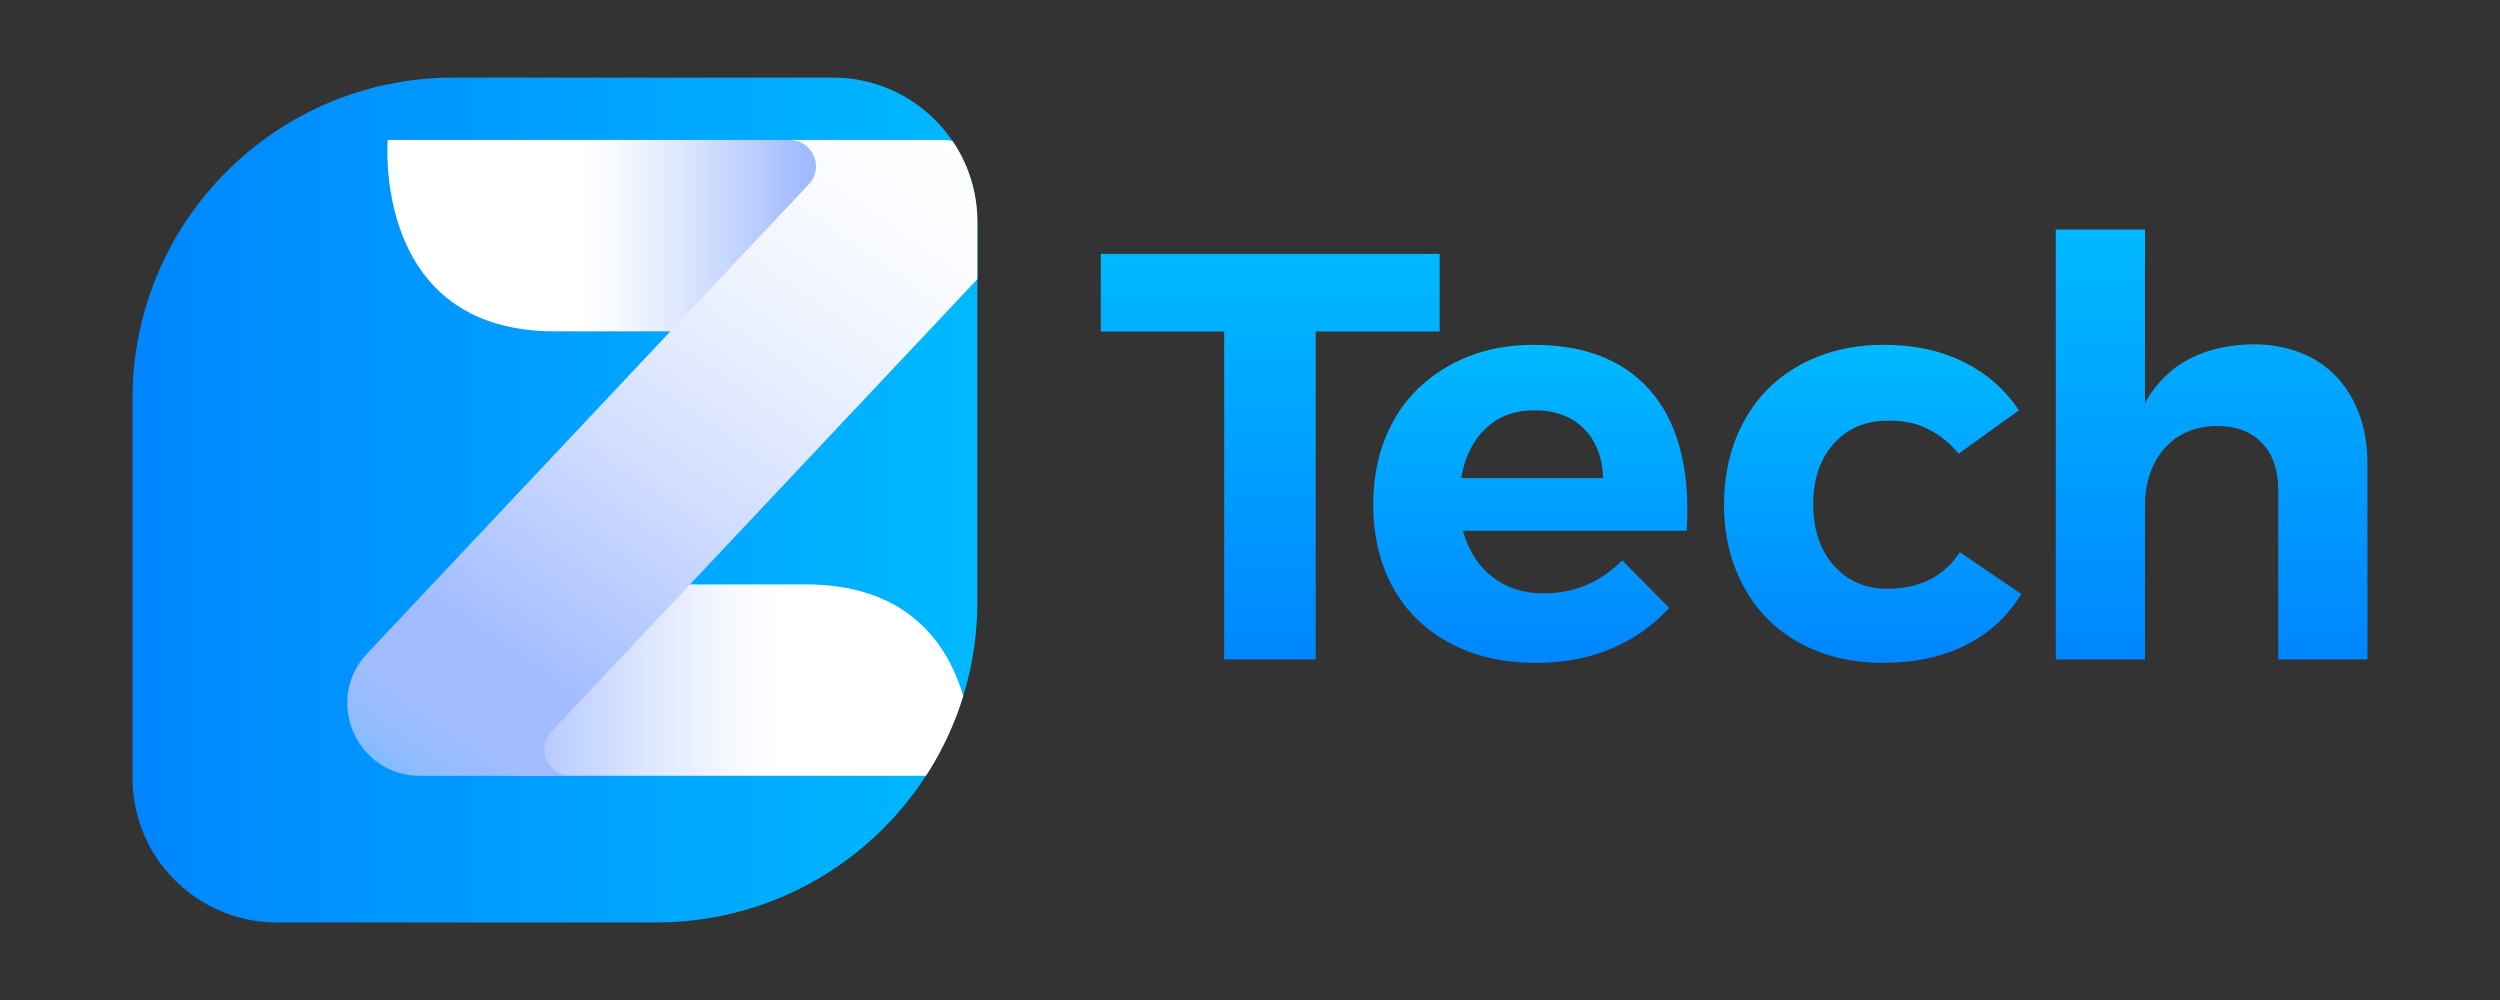 <svg xmlns="http://www.w3.org/2000/svg" xmlns:xlink="http://www.w3.org/1999/xlink" id="Layer_1" data-name="Layer 1" viewBox="0 0 1500 600"><rect x="0" y="0" width="1500" height="600" fill="#333333" stroke="none"/><defs><style>      .cls-1 {        fill: none;      }      .cls-2 {        fill: url(#linear-gradient);      }      .cls-3 {        clip-path: url(#clippath);      }      .cls-4 {        fill: url(#linear-gradient-8);      }      .cls-5 {        fill: url(#linear-gradient-3);      }      .cls-6 {        fill: url(#linear-gradient-4);      }      .cls-7 {        fill: url(#linear-gradient-2);      }      .cls-8 {        fill: url(#linear-gradient-6);      }      .cls-9 {        fill: url(#linear-gradient-7);      }      .cls-10 {        fill: url(#linear-gradient-5);      }    </style><linearGradient id="linear-gradient" x1="79.53" y1="300" x2="586.44" y2="300" gradientUnits="userSpaceOnUse"><stop offset="0" stop-color="#0086ff"></stop><stop offset="1" stop-color="#00b9ff"></stop></linearGradient><clipPath id="clippath"><path class="cls-1" d="M499.78,46.55h-227.67c-106.36,0-192.59,86.22-192.59,192.59v227.67c0,47.86,38.8,86.65,86.65,86.65h227.67c106.36,0,192.59-86.22,192.59-192.58V133.2c0-47.86-38.8-86.65-86.65-86.65Z"></path></clipPath><linearGradient id="linear-gradient-2" x1="-9494.36" y1="-13155.27" x2="-9664.65" y2="-13155.27" gradientTransform="translate(9961.77 13563.33)" gradientUnits="userSpaceOnUse"><stop offset="0" stop-color="#fff"></stop><stop offset=".18" stop-color="#f5f8ff"></stop><stop offset=".47" stop-color="#dce6ff"></stop><stop offset=".85" stop-color="#b4c9ff"></stop><stop offset="1" stop-color="#a2bcff"></stop></linearGradient><linearGradient id="linear-gradient-3" x1="-4734.28" y1="-13632.38" x2="-4904.58" y2="-13632.38" gradientTransform="translate(-4385.46 -13491) rotate(-180)" gradientUnits="userSpaceOnUse"><stop offset="0" stop-color="#fff"></stop><stop offset=".14" stop-color="#f5f8ff"></stop><stop offset=".36" stop-color="#dce6ff"></stop><stop offset=".65" stop-color="#b4c9ff"></stop><stop offset=".77" stop-color="#a2bcff"></stop><stop offset="1" stop-color="#84bcff"></stop></linearGradient><linearGradient id="linear-gradient-4" x1="553.71" y1="66.79" x2="262.52" y2="482.65" gradientUnits="userSpaceOnUse"><stop offset="0" stop-color="#fff"></stop><stop offset=".15" stop-color="#f9fbff"></stop><stop offset=".33" stop-color="#eaf0ff"></stop><stop offset=".53" stop-color="#d2deff"></stop><stop offset=".74" stop-color="#afc5ff"></stop><stop offset=".81" stop-color="#a2bcff"></stop><stop offset=".91" stop-color="#a0bcff"></stop><stop offset=".95" stop-color="#99bcff"></stop><stop offset=".98" stop-color="#8dbcff"></stop><stop offset="1" stop-color="#7fbcff"></stop></linearGradient><linearGradient id="linear-gradient-5" x1="762.14" y1="395.64" x2="762.14" y2="152.33" xlink:href="#linear-gradient"></linearGradient><linearGradient id="linear-gradient-6" x1="918.17" y1="397.73" x2="918.17" y2="206.9" xlink:href="#linear-gradient"></linearGradient><linearGradient id="linear-gradient-7" x1="1123.59" y1="397.73" x2="1123.59" y2="206.9" xlink:href="#linear-gradient"></linearGradient><linearGradient id="linear-gradient-8" x1="1326.97" y1="395.64" x2="1326.97" y2="137.73" xlink:href="#linear-gradient"></linearGradient></defs><path class="cls-2" d="M499.78,46.55h-227.67c-106.36,0-192.59,86.22-192.59,192.59v227.67c0,47.86,38.8,86.65,86.65,86.65h227.67c106.36,0,192.59-86.22,192.59-192.58V133.2c0-47.86-38.8-86.65-86.65-86.65Z"></path><g class="cls-3"><g><path class="cls-7" d="M483.34,350.63h-83.96s-70.19,44.28-70.19,44.28c-48.07,31.72-57.35,68.03-23.2,70.44,.19,.01,.37,.02,.55,.04,1.03,.06,2.07,.1,3.17,.1h273.89s9.72-114.86-100.25-114.86Z"></path><path class="cls-5" d="M332.9,198.81h83.96l70.19-44.28c48.07-31.72,57.35-68.03,23.2-70.44-.19-.01-.37-.02-.55-.04-1.03-.06-2.07-.1-3.17-.1H232.64s-9.72,114.86,100.25,114.86Z"></path><path class="cls-6" d="M564.27,83.95h-90.51c8.73,0,15.82,7.08,15.82,15.82,0,4.14-1.61,7.91-4.22,10.73l-154.59,164.23-110.5,117.39c-26.15,27.78-6.45,73.38,31.7,73.38h90.51c-8.73,0-15.82-7.08-15.82-15.82,0-4.14,1.61-7.91,4.22-10.73l154.59-164.23,110.5-117.39c26.15-27.78,6.45-73.38-31.7-73.38Z"></path></g></g><g><path class="cls-10" d="M789.43,198.91v196.74h-54.92V198.91h-74.04v-46.58h203.34v46.58h-74.39Z"></path><path class="cls-8" d="M920.2,206.9c16.45,0,30.7,2.61,42.75,7.82,12.05,5.21,21.9,12.69,29.55,22.42,7.65,9.73,13.09,21.5,16.34,35.28,3.24,13.79,4.28,29.14,3.13,46.06h-134.17c3.24,11.82,9.09,21.03,17.55,27.63,8.46,6.6,18.71,9.91,30.76,9.91,18.3,0,34.06-6.6,47.27-19.81l28.16,28.5c-9.51,10.43-20.97,18.54-34.41,24.33-13.44,5.8-28.62,8.69-45.53,8.69-15.07,0-28.56-2.26-40.49-6.78-11.94-4.52-22.19-10.95-30.76-19.29-8.58-8.34-15.12-18.36-19.64-30.07-4.52-11.7-6.78-24.62-6.78-38.76s2.31-27.46,6.95-39.28c4.63-11.82,11.24-21.9,19.81-30.24,8.57-8.34,18.71-14.83,30.41-19.46,11.7-4.63,24.73-6.95,39.1-6.95Zm41.71,79.95c-.47-12.51-4.35-22.42-11.64-29.72-7.3-7.3-17.21-10.95-29.72-10.95-11.82,0-21.55,3.65-29.2,10.95-7.65,7.3-12.51,17.21-14.6,29.72h85.16Z"></path><path class="cls-9" d="M1130.36,206.9c18.07,0,34,3.42,47.79,10.25,13.78,6.84,24.85,16.51,33.19,29.02l-36.15,26.07c-5.1-6.26-11.18-11.18-18.25-14.77-7.07-3.59-15.24-5.27-24.51-5.04-13.21,0-23.93,4.58-32.15,13.73-8.23,9.16-12.34,21.26-12.34,36.32s4.11,27.58,12.34,36.84c8.22,9.27,18.94,13.9,32.15,13.9,19.47,0,33.94-7.3,43.45-21.9l36.85,25.03c-7.88,13.21-18.89,23.41-33.02,30.59-14.14,7.19-30.82,10.78-50.05,10.78-14.14,0-27.06-2.26-38.76-6.78-11.71-4.52-21.72-10.95-30.07-19.29-8.34-8.34-14.83-18.36-19.47-30.07-4.64-11.7-6.95-24.62-6.95-38.76s2.31-27.46,6.95-39.28c4.63-11.82,11.12-21.9,19.47-30.24,8.34-8.34,18.42-14.83,30.24-19.46,11.82-4.63,24.91-6.95,39.28-6.95Z"></path><path class="cls-4" d="M1351.65,206.55c10.43,0,19.93,1.68,28.5,5.04,8.57,3.36,15.82,8.17,21.72,14.42,5.91,6.26,10.48,13.79,13.73,22.59,3.24,8.81,4.87,18.66,4.87,29.55v117.49h-53.53v-101.84c0-11.82-3.25-21.14-9.73-27.98-6.49-6.83-15.53-10.25-27.11-10.25-13.44,.23-23.98,4.81-31.63,13.73-7.65,8.92-11.47,20.33-11.47,34.24v92.11h-53.53V137.73h53.53v103.93c6.72-11.82,15.52-20.56,26.42-26.24,10.89-5.68,23.64-8.63,38.24-8.86Z"></path></g></svg>